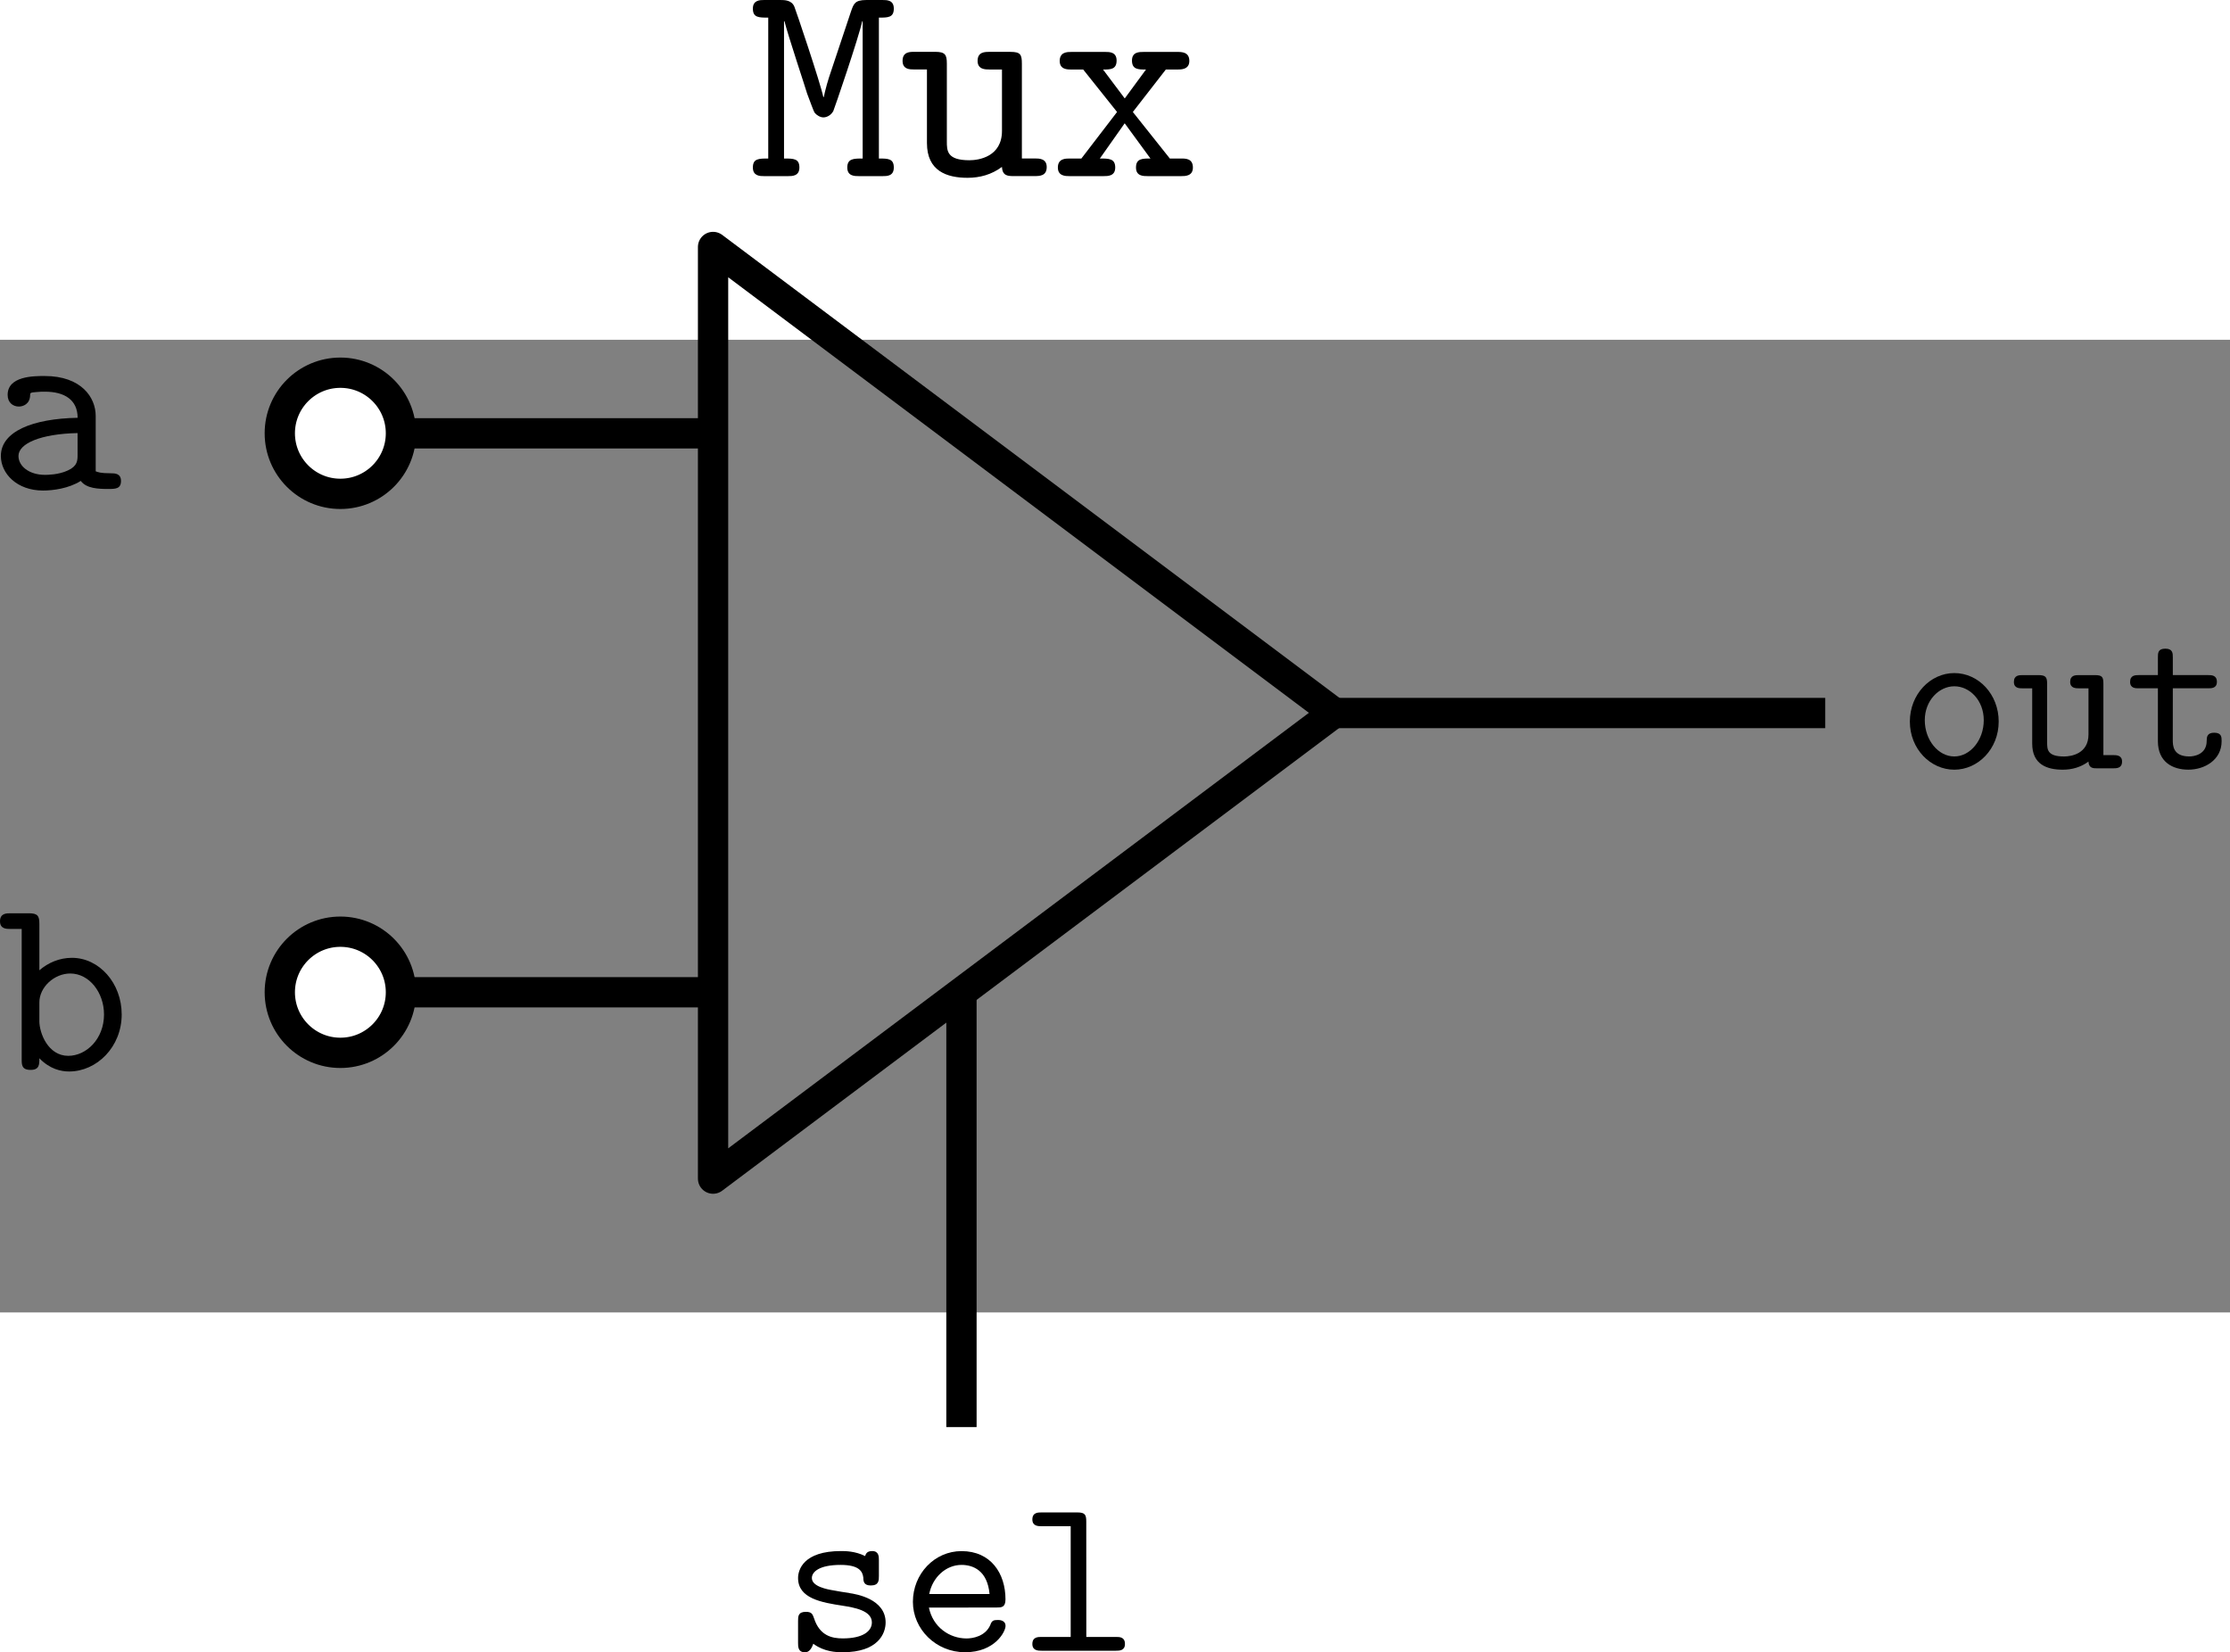 <?xml version="1.0" encoding="UTF-8" standalone="no"?>
<svg
   version="1.1"
   id="svg903"
   sodipodi:docname="mux_gate.svg"
   inkscape:version="1.1 (c4e8f9e, 2021-05-24)"
   width="35.904"
   height="26.601"
   viewBox="0 0 43.811 19.109"
   xmlns:inkscape="http://www.inkscape.org/namespaces/inkscape"
   xmlns:sodipodi="http://sodipodi.sourceforge.net/DTD/sodipodi-0.dtd"
   xmlns="http://www.w3.org/2000/svg"
   xmlns:svg="http://www.w3.org/2000/svg">
  <rect x="0" y="0" width="43.811" height="19.109" fill="#808080" stroke="none"/>
  <sodipodi:namedview
     id="namedview905"
     pagecolor="#ffffff"
     bordercolor="#666666"
     borderopacity="1.0"
     inkscape:pageshadow="2"
     inkscape:pageopacity="0.0"
     inkscape:pagecheckerboard="0"
     showgrid="false"
     inkscape:zoom="8.064516"
     inkscape:cx="12.958"
     inkscape:cy="3.2860001"
     inkscape:window-width="1440"
     inkscape:window-height="847"
     inkscape:window-x="2158"
     inkscape:window-y="28"
     inkscape:window-maximized="0"
     inkscape:current-layer="svg903"
     inkscape:snap-global="true"
     lock-margins="true"
     fit-margin-top="0"
     fit-margin-left="0"
     fit-margin-right="0"
     fit-margin-bottom="0"
     viewbox-height="100"
     width="65.163px"
     inkscape:snap-center="true">
    <inkscape:grid
       type="xygrid"
       id="grid1463"
       originx="-413.065"
       originy="-218.038" />
  </sodipodi:namedview>
  <defs
     id="defs831">
    <clipPath
       id="page">
      <rect
         x="0"
         y="0"
         width="760"
         height="620"
         id="rect824" />
    </clipPath>
    <clipPath
       id="clipPath829">
      <rect
         x="0"
         y="0"
         width="760"
         height="620"
         id="rect827" />
    </clipPath>
    <defs
       id="id-6218469a-638a-438a-8285-87af46e395b2">
      <g
         id="id-41f024df-1921-46fd-b358-2bb13516e3a0">
        <symbol
           overflow="visible"
           id="id-751024ce-17db-425f-8adf-8e5129a58830">
          <path
             style="stroke:none;stroke-width:0"
             d=""
             id="id-f6b93899-9967-45d1-bf36-847d7d2c198e" />
        </symbol>
        <symbol
           overflow="visible"
           id="id-ccd68d53-c78f-4352-a28f-35fa76bbcac7">
          <path
             style="stroke:none;stroke-width:0"
             d="M 3.656,-0.312 C 3.875,-0.016 4.344,0 4.719,0 c 0.281,0 0.5,0 0.5,-0.312 0,-0.297 -0.25,-0.297 -0.391,-0.297 -0.422,0 -0.516,-0.047 -0.594,-0.078 v -2.156 c 0,-0.703 -0.547,-1.547 -1.984,-1.547 -0.422,0 -1.438,0 -1.438,0.734 0,0.297 0.203,0.453 0.438,0.453 0.156,0 0.438,-0.094 0.438,-0.453 0,-0.078 0.016,-0.094 0.219,-0.109 0.141,-0.016 0.266,-0.016 0.359,-0.016 0.75,0 1.266,0.312 1.266,1.016 -1.75,0.031 -2.984,0.531 -2.984,1.484 0,0.688 0.625,1.344 1.641,1.344 0.375,0 1,-0.078 1.469,-0.375 z m -0.125,-1.859 v 0.844 c 0,0.219 0,0.438 -0.375,0.609 -0.359,0.172 -0.812,0.172 -0.891,0.172 -0.625,0 -1.031,-0.344 -1.031,-0.734 0,-0.484 0.859,-0.859 2.297,-0.891 z m 0,0"
             id="id-b9f47a47-f328-4fbb-9ab9-075c127460cc" />
        </symbol>
        <symbol
           overflow="visible"
           id="id-401b8321-aa4e-4d98-9505-d73242a42246">
          <path
             style="stroke:none;stroke-width:0"
             d="m 3.078,-3.891 c 0,-0.312 -0.062,-0.406 -0.391,-0.406 H 1.266 c -0.156,0 -0.406,0 -0.406,0.297 0,0.312 0.25,0.312 0.406,0.312 h 1.125 v 3.078 H 1.188 c -0.156,0 -0.406,0 -0.406,0.312 C 0.781,0 1.031,0 1.188,0 H 4.125 c 0.156,0 0.406,0 0.406,-0.297 0,-0.312 -0.25,-0.312 -0.406,-0.312 H 3.078 Z m 0,-1.719 c 0,-0.266 -0.219,-0.484 -0.5,-0.484 -0.281,0 -0.5,0.219 -0.5,0.484 0,0.281 0.219,0.5 0.5,0.5 0.281,0 0.5,-0.219 0.5,-0.5 z m 0,0"
             id="id-0fd42125-ad84-4701-a8ce-45308056cf4b" />
        </symbol>
        <symbol
           overflow="visible"
           id="id-05c21c86-3cfb-4459-8d0c-c82f21629225">
          <path
             style="stroke:none;stroke-width:0"
             d="m 1.656,-3.828 c 0,-0.312 0,-0.469 -0.406,-0.469 H 0.531 c -0.156,0 -0.406,0 -0.406,0.312 0,0.297 0.25,0.297 0.391,0.297 H 0.969 v 3.078 h -0.438 c -0.156,0 -0.406,0 -0.406,0.312 C 0.125,0 0.375,0 0.516,0 h 1.594 C 2.25,0 2.5,0 2.5,-0.297 c 0,-0.312 -0.25,-0.312 -0.406,-0.312 H 1.656 V -2.375 c 0,-1 0.734,-1.375 1.25,-1.375 0.516,0 0.656,0.281 0.656,0.875 v 2.266 h -0.375 c -0.172,0 -0.422,0 -0.422,0.312 C 2.766,0 3.047,0 3.188,0 h 1.516 c 0.141,0 0.406,0 0.406,-0.297 0,-0.312 -0.25,-0.312 -0.422,-0.312 H 4.25 v -2.312 c 0,-1 -0.5,-1.438 -1.297,-1.438 -0.656,0 -1.109,0.344 -1.297,0.531 z m 0,0"
             id="id-cd1dcb34-b685-4e9c-bcc9-a4dde7921945" />
        </symbol>
        <symbol
           overflow="visible"
           id="id-5f56a1bd-723a-449b-a3b1-7588ebe3e409">
          <path
             style="stroke:none;stroke-width:0"
             d="m 1.656,-3.875 v -1.812 c 0,-0.297 -0.062,-0.406 -0.406,-0.406 H 0.531 c -0.156,0 -0.406,0 -0.406,0.312 0,0.297 0.25,0.297 0.391,0.297 H 0.969 V -0.406 C 0.969,-0.203 0.969,0 1.312,0 1.656,0 1.656,-0.203 1.656,-0.453 2.062,-0.031 2.5,0.062 2.812,0.062 c 1.078,0 2.047,-0.953 2.047,-2.219 0,-1.219 -0.875,-2.203 -1.938,-2.203 C 2.438,-4.359 2,-4.172 1.656,-3.875 Z m 0,1.969 V -2.625 c 0,-0.594 0.578,-1.125 1.203,-1.125 0.734,0 1.312,0.734 1.312,1.594 0,0.953 -0.688,1.609 -1.391,1.609 -0.781,0 -1.125,-0.875 -1.125,-1.359 z m 0,0"
             id="id-b698f2b2-49e2-41f4-acf3-55dfbbc509bb" />
        </symbol>
        <symbol
           overflow="visible"
           id="id-1f3dfe3a-af28-4378-9c76-aa66616c3dcc">
          <path
             style="stroke:none;stroke-width:0"
             d="m 4.656,-2.156 c 0,-1.25 -0.922,-2.234 -2.047,-2.234 -1.109,0 -2.047,0.984 -2.047,2.234 0,1.266 0.953,2.219 2.047,2.219 1.094,0 2.047,-0.953 2.047,-2.219 z M 2.609,-0.547 C 1.875,-0.547 1.25,-1.297 1.25,-2.219 c 0,-0.906 0.656,-1.562 1.359,-1.562 0.719,0 1.359,0.656 1.359,1.562 0,0.922 -0.625,1.672 -1.359,1.672 z m 0,0"
             id="id-c1270fac-d09c-4689-bd6d-b0156142bddb" />
        </symbol>
        <symbol
           overflow="visible"
           id="id-e6207ffc-747b-45f3-992f-2730cf031a66">
          <path
             style="stroke:none;stroke-width:0"
             d="M 3.562,-0.312 C 3.578,0 3.781,0 3.969,0 H 4.688 c 0.172,0 0.422,0 0.422,-0.312 0,-0.297 -0.266,-0.297 -0.406,-0.297 H 4.25 v -3.281 c 0,-0.312 -0.047,-0.406 -0.391,-0.406 H 3.125 c -0.156,0 -0.406,0 -0.406,0.312 0,0.297 0.266,0.297 0.406,0.297 h 0.438 v 2.125 c 0,0.891 -0.797,1.016 -1.125,1.016 -0.781,0 -0.781,-0.328 -0.781,-0.656 v -2.688 c 0,-0.312 -0.062,-0.406 -0.406,-0.406 H 0.531 c -0.156,0 -0.406,0 -0.406,0.312 0,0.297 0.25,0.297 0.391,0.297 H 0.969 v 2.547 c 0,0.969 0.688,1.203 1.406,1.203 0.422,0 0.828,-0.109 1.188,-0.375 z m 0,0"
             id="id-9d42f572-479c-4864-bc3d-5b49699842bf" />
        </symbol>
        <symbol
           overflow="visible"
           id="id-51bfbd88-b321-441a-bddf-ba7a11db208a">
          <path
             style="stroke:none;stroke-width:0"
             d="m 2.219,-3.688 h 1.625 c 0.156,0 0.406,0 0.406,-0.297 0,-0.312 -0.25,-0.312 -0.406,-0.312 h -1.625 v -0.812 c 0,-0.188 0,-0.406 -0.344,-0.406 -0.344,0 -0.344,0.203 -0.344,0.406 v 0.812 h -0.875 c -0.156,0 -0.406,0 -0.406,0.312 0,0.297 0.25,0.297 0.391,0.297 H 1.531 V -1.25 c 0,0.953 0.672,1.312 1.406,1.312 0.734,0 1.531,-0.438 1.531,-1.312 0,-0.188 0,-0.391 -0.344,-0.391 -0.328,0 -0.344,0.203 -0.344,0.375 0,0.625 -0.578,0.719 -0.797,0.719 -0.766,0 -0.766,-0.516 -0.766,-0.766 z m 0,0"
             id="id-f74c9a73-0850-47af-9843-d8aaf2169dcb" />
        </symbol>
        <symbol
           overflow="visible"
           id="id-200c1419-b8e5-405f-be97-acac90bf23be">
          <path
             style="stroke:none;stroke-width:0"
             d="m 3.156,-5.828 c -0.094,-0.375 -0.234,-0.375 -0.547,-0.375 -0.281,0 -0.453,0 -0.531,0.375 L 0.875,-0.609 c -0.141,0 -0.375,0 -0.438,0.016 -0.109,0.062 -0.172,0.172 -0.172,0.297 C 0.266,0 0.531,0 0.703,0 H 1.719 c 0.172,0 0.422,0 0.422,-0.297 0,-0.312 -0.203,-0.312 -0.562,-0.312 l 0.219,-1.031 h 1.625 l 0.234,1.031 c -0.359,0 -0.562,0 -0.562,0.312 C 3.094,0 3.328,0 3.516,0 H 4.531 c 0.156,0 0.422,0 0.422,-0.297 0,-0.125 -0.047,-0.234 -0.172,-0.281 C 4.719,-0.609 4.5,-0.609 4.359,-0.609 Z M 2.609,-5.406 H 2.625 L 3.266,-2.25 h -1.312 z m 0,0"
             id="id-f8319bc5-2d07-4ba8-be76-a87f43cbb9b1" />
        </symbol>
        <symbol
           overflow="visible"
           id="id-b25f727e-99ff-45b9-ba92-abffca11b1ab">
          <path
             style="stroke:none;stroke-width:0"
             d="M 1.891,-5.734 C 1.781,-6.062 1.625,-6.094 1.359,-6.094 h -0.688 c -0.141,0 -0.391,0 -0.391,0.297 0,0.312 0.234,0.312 0.391,0.312 h 0.25 v 4.875 h -0.25 c -0.141,0 -0.391,0 -0.391,0.297 C 0.281,0 0.516,0 0.672,0 h 1.062 c 0.156,0 0.406,0 0.406,-0.297 0,-0.312 -0.25,-0.312 -0.406,-0.312 h -0.25 V -5.344 H 1.5 l 1.828,4.984 C 3.453,-0.016 3.625,0 3.875,0 4.172,0 4.297,-0.031 4.297,-0.406 v -5.078 h 0.25 c 0.141,0 0.391,0 0.391,-0.297 0,-0.312 -0.234,-0.312 -0.391,-0.312 h -1.062 c -0.156,0 -0.391,0 -0.391,0.312 0,0.297 0.25,0.297 0.391,0.297 h 0.25 V -0.75 Z m 0,0"
             id="id-93fd820e-48ab-4e59-b856-fa13db5d1be0" />
        </symbol>
        <symbol
           overflow="visible"
           id="id-a982602c-b3a5-4545-892b-4b3eff224e27">
          <path
             style="stroke:none;stroke-width:0"
             d="m 0.594,-6.094 c -0.156,0 -0.406,0 -0.406,0.312 0,0.297 0.266,0.297 0.406,0.297 H 0.812 v 4.875 H 0.594 c -0.156,0 -0.406,0 -0.406,0.312 C 0.188,0 0.453,0 0.594,0 h 2.062 c 1.297,0 2.172,-1.391 2.172,-3 0,-1.594 -0.844,-3.094 -2.172,-3.094 z M 1.5,-0.609 v -4.875 h 0.969 c 1.125,0 1.672,1.328 1.672,2.484 0,1.172 -0.578,2.391 -1.672,2.391 z m 0,0"
             id="id-224038d9-4e7c-47de-b24d-f48c3630ffbd" />
        </symbol>
        <symbol
           overflow="visible"
           id="id-3794078e-7ca2-48ba-bf3e-babf57e7553f">
          <path
             style="stroke:none;stroke-width:0"
             d="m 4.672,-3.047 c 0,-2.875 -0.219,-3.156 -2.062,-3.156 -1.844,0 -2.047,0.266 -2.047,3.156 0,2.891 0.203,3.156 2.047,3.156 1.844,0 2.062,-0.266 2.062,-3.156 z M 2.609,-0.5 c -0.875,0 -1.125,-0.203 -1.25,-0.703 C 1.25,-1.719 1.25,-2.578 1.25,-3.125 c 0,-0.625 0,-1.297 0.109,-1.766 0.125,-0.578 0.438,-0.703 1.25,-0.703 0.75,0 1.094,0.094 1.25,0.641 0.125,0.469 0.125,1.219 0.125,1.828 0,0.609 0,1.328 -0.109,1.859 C 3.766,-0.703 3.5,-0.5 2.609,-0.5 Z m 0,0"
             id="id-7b7e6dbc-b182-430a-a3ef-a5094e130594" />
        </symbol>
        <symbol
           overflow="visible"
           id="id-fa0f2f5b-0e23-4716-b0b0-67dce32f3ce1">
          <path
             style="stroke:none;stroke-width:0"
             d="m 1.562,-5.484 h 0.703 c 0.922,0 1.359,0.594 1.359,1.062 0,0.5 -0.438,1.078 -1.359,1.078 H 1.562 Z M 3.469,-3.031 C 4.125,-3.406 4.312,-4 4.312,-4.422 4.312,-5.281 3.562,-6.094 2.375,-6.094 h -1.75 c -0.172,0 -0.406,0 -0.406,0.312 0,0.297 0.25,0.297 0.406,0.297 h 0.25 v 4.875 h -0.25 c -0.172,0 -0.406,0 -0.406,0.312 C 0.219,0 0.469,0 0.625,0 h 1.172 c 0.156,0 0.406,0 0.406,-0.297 0,-0.312 -0.234,-0.312 -0.406,-0.312 H 1.562 v -2.125 h 0.766 c 0.188,0 0.5,0 0.812,0.266 0.219,0.219 0.219,0.438 0.219,0.859 0,0.641 0,0.938 0.188,1.266 C 3.719,-0.047 4,0.109 4.344,0.109 c 0.625,0 0.859,-0.656 0.859,-1.031 C 5.203,-1.25 4.969,-1.25 4.859,-1.25 4.75,-1.25 4.531,-1.25 4.516,-0.953 4.516,-0.875 4.5,-0.5 4.328,-0.5 c -0.281,0 -0.281,-0.453 -0.281,-0.984 0,-0.625 0,-0.703 -0.094,-0.938 -0.109,-0.297 -0.344,-0.5 -0.484,-0.609 z m 0,0"
             id="id-db8e951c-11f6-411a-91d4-f855b18c2f52" />
        </symbol>
        <symbol
           overflow="visible"
           id="id-577334e6-4aef-4721-88a3-b043c304ac55">
          <path
             style="stroke:none;stroke-width:0"
             d="M 2.953,-5.484 H 4.281 v 0.531 c 0,0.188 0,0.406 0.328,0.406 0.359,0 0.359,-0.203 0.359,-0.406 V -5.688 c 0,-0.297 -0.062,-0.406 -0.406,-0.406 H 0.672 c -0.328,0 -0.406,0.078 -0.406,0.406 v 0.734 c 0,0.188 0,0.406 0.328,0.406 0.359,0 0.359,-0.203 0.359,-0.406 v -0.531 h 1.312 v 4.875 H 1.75 c -0.141,0 -0.391,0 -0.391,0.297 C 1.359,0 1.594,0 1.75,0 H 3.484 C 3.625,0 3.875,0 3.875,-0.297 c 0,-0.312 -0.234,-0.312 -0.391,-0.312 h -0.531 z m 0,0"
             id="id-32bac1b0-5a52-4f06-b328-242c1b243ff5" />
        </symbol>
      </g>
    </defs>
    <defs
       id="id-ec203785-2bbc-436f-ab49-697b9375c35a">
      <g
         id="id-0a56ea66-8b53-475a-bdab-711ee7a37cb4">
        <symbol
           overflow="visible"
           id="id-7d28ac79-f4b8-4a73-9436-d34e1a59e0f1">
          <path
             style="stroke:none;stroke-width:0"
             d=""
             id="id-6266ddca-c1e0-43f8-9cc1-02fb7146f3ae" />
        </symbol>
        <symbol
           overflow="visible"
           id="id-09547277-9aa9-4b7b-bb1b-6ce8eb4ba293">
          <path
             style="stroke:none;stroke-width:0"
             d="M 2.891,-3.672 C 2.766,-3.312 2.688,-3.031 2.625,-2.734 H 2.609 c -0.094,-0.469 -0.969,-3.062 -1,-3.125 C 1.516,-6.094 1.266,-6.094 1.125,-6.094 H 0.562 c -0.141,0 -0.391,0 -0.391,0.297 0,0.312 0.203,0.312 0.531,0.312 v 4.875 c -0.328,0 -0.531,0 -0.531,0.312 C 0.172,0 0.422,0 0.562,0 H 1.391 C 1.531,0 1.781,0 1.781,-0.297 c 0,-0.312 -0.203,-0.312 -0.531,-0.312 v -4.75 h 0.016 c 0.109,0.453 0.75,2.375 0.781,2.5 C 2.141,-2.625 2.266,-2.25 2.312,-2.188 2.375,-2.109 2.5,-2.031 2.609,-2.031 c 0.125,0 0.266,-0.078 0.344,-0.219 0.031,-0.062 0.891,-2.578 1,-3.109 H 3.969 v 4.75 c -0.312,0 -0.531,0 -0.531,0.312 C 3.438,0 3.688,0 3.844,0 h 0.812 c 0.156,0 0.391,0 0.391,-0.297 0,-0.312 -0.203,-0.312 -0.516,-0.312 v -4.875 c 0.312,0 0.516,0 0.516,-0.312 0,-0.297 -0.234,-0.297 -0.391,-0.297 h -0.562 c -0.406,0 -0.438,0.141 -0.531,0.406 z m 0,0"
             id="id-6a9db49b-6918-4b89-9ce8-ea7cb336ac92" />
        </symbol>
        <symbol
           overflow="visible"
           id="id-d8fdee6a-80d8-4571-9f57-5c27179a6511">
          <path
             style="stroke:none;stroke-width:0"
             d="M 3.562,-0.312 C 3.578,0 3.781,0 3.969,0 H 4.688 c 0.172,0 0.422,0 0.422,-0.312 0,-0.297 -0.266,-0.297 -0.406,-0.297 H 4.25 v -3.281 c 0,-0.312 -0.047,-0.406 -0.391,-0.406 H 3.125 c -0.156,0 -0.406,0 -0.406,0.312 0,0.297 0.266,0.297 0.406,0.297 h 0.438 v 2.125 c 0,0.891 -0.797,1.016 -1.125,1.016 -0.781,0 -0.781,-0.328 -0.781,-0.656 v -2.688 c 0,-0.312 -0.062,-0.406 -0.406,-0.406 H 0.531 c -0.156,0 -0.406,0 -0.406,0.312 0,0.297 0.25,0.297 0.391,0.297 H 0.969 v 2.547 c 0,0.969 0.688,1.203 1.406,1.203 0.422,0 0.828,-0.109 1.188,-0.375 z m 0,0"
             id="id-721ccac4-ddaa-4d71-b924-d32166297769" />
        </symbol>
        <symbol
           overflow="visible"
           id="id-376f8408-37f1-4ab4-bec2-d812fe40da5b">
          <path
             style="stroke:none;stroke-width:0"
             d="M 2.859,-2.219 4,-3.688 h 0.391 c 0.141,0 0.422,0 0.422,-0.297 0,-0.312 -0.266,-0.312 -0.422,-0.312 h -1.156 c -0.156,0 -0.406,0 -0.406,0.297 0,0.312 0.219,0.312 0.484,0.312 l -0.734,1 -0.75,-1 c 0.25,0 0.469,0 0.469,-0.312 0,-0.297 -0.25,-0.297 -0.391,-0.297 H 0.734 c -0.141,0 -0.406,0 -0.406,0.312 0,0.297 0.266,0.297 0.406,0.297 h 0.406 L 2.312,-2.219 1.078,-0.609 h -0.406 c -0.141,0 -0.406,0 -0.406,0.312 C 0.266,0 0.531,0 0.672,0 H 1.844 C 2,0 2.25,0 2.25,-0.297 c 0,-0.312 -0.219,-0.312 -0.531,-0.312 l 0.859,-1.219 0.891,1.219 c -0.281,0 -0.5,0 -0.5,0.312 C 2.969,0 3.219,0 3.375,0 h 1.156 c 0.141,0 0.406,0 0.406,-0.297 0,-0.312 -0.25,-0.312 -0.406,-0.312 H 4.141 Z m 0,0"
             id="id-304c2cee-c999-486d-a018-557eaa0b4b44" />
        </symbol>
        <symbol
           overflow="visible"
           id="id-6c1f408a-72e1-455e-95cc-9b5bf2e23285">
          <path
             style="stroke:none;stroke-width:0"
             d="M 2.969,-2.547 C 2.734,-2.578 2.547,-2.609 2.297,-2.656 2,-2.703 1.328,-2.828 1.328,-3.203 c 0,-0.266 0.312,-0.578 1.266,-0.578 0.828,0 0.969,0.297 1,0.562 0,0.172 0.031,0.344 0.328,0.344 0.359,0 0.359,-0.219 0.359,-0.422 v -0.688 c 0,-0.156 0,-0.406 -0.297,-0.406 -0.25,0 -0.281,0.141 -0.312,0.219 -0.438,-0.219 -0.875,-0.219 -1.062,-0.219 -1.656,0 -1.891,0.828 -1.891,1.188 0,0.906 1.047,1.078 1.969,1.219 0.484,0.078 1.281,0.203 1.281,0.734 0,0.375 -0.375,0.703 -1.281,0.703 -0.469,0 -1.016,-0.109 -1.266,-0.891 -0.062,-0.172 -0.094,-0.281 -0.359,-0.281 -0.344,0 -0.344,0.203 -0.344,0.406 v 0.969 c 0,0.156 0,0.406 0.297,0.406 0.094,0 0.25,-0.016 0.375,-0.375 0.484,0.359 1.016,0.375 1.297,0.375 1.562,0 1.891,-0.828 1.891,-1.312 0,-1.031 -1.281,-1.25 -1.609,-1.297 z m 0,0"
             id="id-5296f883-5d75-4a84-8d11-71e3fdee1e70" />
        </symbol>
        <symbol
           overflow="visible"
           id="id-b458080b-926b-4abf-b1b9-1aae41e81946">
          <path
             style="stroke:none;stroke-width:0"
             d="m 4.234,-1.906 c 0.203,0 0.391,0 0.391,-0.359 0,-1.141 -0.641,-2.125 -1.938,-2.125 -1.188,0 -2.141,1 -2.141,2.234 0,1.203 1.016,2.219 2.297,2.219 1.312,0 1.781,-0.906 1.781,-1.156 0,-0.266 -0.281,-0.266 -0.344,-0.266 -0.188,0 -0.266,0.031 -0.328,0.219 -0.219,0.5 -0.766,0.594 -1.047,0.594 -0.75,0 -1.484,-0.5 -1.656,-1.359 z M 1.266,-2.5 C 1.406,-3.234 2,-3.781 2.688,-3.781 c 0.516,0 1.141,0.25 1.234,1.281 z m 0,0"
             id="id-5bbac773-800c-44c6-8395-e0b614c22e7d" />
        </symbol>
        <symbol
           overflow="visible"
           id="id-e67d6124-f67c-45e4-9dbe-7c405a0c149e">
          <path
             style="stroke:none;stroke-width:0"
             d="m 2.953,-5.688 c 0,-0.297 -0.047,-0.406 -0.391,-0.406 H 0.984 c -0.156,0 -0.406,0 -0.406,0.312 0,0.297 0.266,0.297 0.406,0.297 h 1.281 v 4.875 h -1.281 c -0.156,0 -0.406,0 -0.406,0.312 C 0.578,0 0.844,0 0.984,0 H 4.25 c 0.156,0 0.406,0 0.406,-0.297 0,-0.312 -0.234,-0.312 -0.406,-0.312 H 2.953 Z m 0,0"
             id="id-2b3e2151-d5a6-43c1-87ef-1f148afcc75a" />
        </symbol>
      </g>
    </defs>
  </defs>
  <g
     id="g2199"
     transform="translate(-0.463,-28.529)">
    <path
       style="fill:none;stroke:#000000;stroke-width:0.595;stroke-linecap:round;stroke-linejoin:round;stroke-miterlimit:4;stroke-dasharray:none;stroke-opacity:1"
       d="M 26.674,35.858 14.472,26.706 V 45.009 Z"
       id="path1003" />
    <path
       style="fill:none;stroke:#000000;stroke-width:0.595;stroke-linecap:butt;stroke-linejoin:miter;stroke-miterlimit:4;stroke-dasharray:none;stroke-opacity:1"
       d="M 8.371,30.367 H 14.472"
       id="path1271" />
    <path
       style="fill:none;stroke:#000000;stroke-width:0.595;stroke-linecap:butt;stroke-linejoin:miter;stroke-miterlimit:4;stroke-dasharray:none;stroke-opacity:1"
       d="m 8.371,41.348 h 6.101"
       id="path1273" />
    <path
       style="fill:none;stroke:#000000;stroke-width:0.595;stroke-linecap:butt;stroke-linejoin:miter;stroke-miterlimit:4;stroke-dasharray:none;stroke-opacity:1"
       d="M 19.352,41.348 V 49.89"
       id="path1388" />
    <path
       style="fill:none;stroke:#000000;stroke-width:0.595;stroke-linecap:butt;stroke-linejoin:miter;stroke-miterlimit:4;stroke-dasharray:none;stroke-opacity:1"
       d="m 26.56,35.862 h 9.762"
       id="path1538" />
    <g
       id="g1918"
       transform="translate(3.612,2.384)">
      <path
         style="fill:#000000;fill-opacity:1;stroke:none;stroke-width:0"
         d="m 13.186,20.845 c -0.071,0.204 -0.115,0.364 -0.151,0.532 h -0.009 c -0.053,-0.266 -0.55,-1.739 -0.568,-1.774 -0.053,-0.133 -0.195,-0.133 -0.275,-0.133 h -0.319 c -0.08,0 -0.222,0 -0.222,0.169 0,0.177 0.115,0.177 0.302,0.177 v 2.768 c -0.186,0 -0.302,0 -0.302,0.177 0,0.169 0.142,0.169 0.222,0.169 h 0.47 c 0.08,0 0.222,0 0.222,-0.169 0,-0.177 -0.115,-0.177 -0.302,-0.177 v -2.697 h 0.009 c 0.062,0.257 0.426,1.348 0.444,1.419 0.053,0.133 0.124,0.346 0.151,0.381 0.035,0.044 0.106,0.089 0.169,0.089 0.071,0 0.151,-0.044 0.195,-0.124 0.018,-0.035 0.506,-1.464 0.568,-1.765 h 0.009 v 2.697 c -0.177,0 -0.302,0 -0.302,0.177 0,0.169 0.142,0.169 0.231,0.169 h 0.461 c 0.089,0 0.222,0 0.222,-0.169 0,-0.177 -0.115,-0.177 -0.293,-0.177 v -2.768 c 0.177,0 0.293,0 0.293,-0.177 0,-0.169 -0.133,-0.169 -0.222,-0.169 h -0.319 c -0.231,0 -0.248,0.08 -0.302,0.231 z m 0,0"
         id="id-73622176-ea1d-41d3-8241-400d190e216b" />
      <path
         style="fill:#000000;fill-opacity:1;stroke:none;stroke-width:0"
         d="m 16.536,22.752 c 0.009,0.177 0.124,0.177 0.231,0.177 h 0.408 c 0.098,0 0.24,0 0.24,-0.177 0,-0.169 -0.151,-0.169 -0.231,-0.169 h -0.257 v -1.863 c 0,-0.177 -0.027,-0.231 -0.222,-0.231 h -0.417 c -0.089,0 -0.231,0 -0.231,0.177 0,0.169 0.151,0.169 0.231,0.169 h 0.248 v 1.206 c 0,0.506 -0.452,0.577 -0.639,0.577 -0.444,0 -0.444,-0.186 -0.444,-0.373 v -1.526 c 0,-0.177 -0.035,-0.231 -0.231,-0.231 h -0.408 c -0.089,0 -0.231,0 -0.231,0.177 0,0.169 0.142,0.169 0.222,0.169 h 0.257 v 1.446 c 0,0.55 0.39,0.683 0.798,0.683 0.24,0 0.47,-0.062 0.674,-0.213 z m 0,0"
         id="id-e530c433-01e7-43d8-b874-4209e6fc43d2" />
      <path
         style="fill:#000000;fill-opacity:1;stroke:none;stroke-width:0"
         d="m 19.107,21.67 0.648,-0.834 h 0.222 c 0.08,0 0.24,0 0.24,-0.169 0,-0.177 -0.151,-0.177 -0.24,-0.177 h -0.656 c -0.089,0 -0.231,0 -0.231,0.169 0,0.177 0.124,0.177 0.275,0.177 l -0.417,0.568 -0.426,-0.568 c 0.142,0 0.266,0 0.266,-0.177 0,-0.169 -0.142,-0.169 -0.222,-0.169 h -0.665 c -0.08,0 -0.231,0 -0.231,0.177 0,0.169 0.151,0.169 0.231,0.169 h 0.231 l 0.665,0.834 -0.701,0.914 h -0.231 c -0.08,0 -0.231,0 -0.231,0.177 0,0.169 0.151,0.169 0.231,0.169 h 0.665 c 0.089,0 0.231,0 0.231,-0.169 0,-0.177 -0.124,-0.177 -0.302,-0.177 l 0.488,-0.692 0.506,0.692 c -0.16,0 -0.284,0 -0.284,0.177 0,0.169 0.142,0.169 0.231,0.169 h 0.656 c 0.08,0 0.231,0 0.231,-0.169 0,-0.177 -0.142,-0.177 -0.231,-0.177 h -0.222 z m 0,0"
         id="id-2524a5d0-2b23-4060-9249-0ea2e5d9cf3c" />
    </g>
    <g
       id="g1923"
       transform="translate(-7.368,9.308)">
      <path
         style="fill:#000000;fill-opacity:1;stroke:none;stroke-width:0"
         d="m 24.513,43.841 c -0.105,-0.014 -0.188,-0.028 -0.3,-0.049 -0.132,-0.021 -0.432,-0.077 -0.432,-0.244 0,-0.118 0.139,-0.258 0.565,-0.258 0.369,0 0.432,0.132 0.446,0.251 0,0.077 0.014,0.153 0.146,0.153 0.16,0 0.16,-0.098 0.16,-0.188 v -0.307 c 0,-0.07 0,-0.181 -0.132,-0.181 -0.112,0 -0.125,0.063 -0.139,0.098 -0.195,-0.098 -0.39,-0.098 -0.474,-0.098 -0.739,0 -0.843,0.369 -0.843,0.53 0,0.404 0.467,0.481 0.878,0.544 0.216,0.035 0.572,0.091 0.572,0.328 0,0.167 -0.167,0.314 -0.572,0.314 -0.209,0 -0.453,-0.049 -0.565,-0.397 -0.028,-0.077 -0.042,-0.125 -0.16,-0.125 -0.153,0 -0.153,0.091 -0.153,0.181 v 0.432 c 0,0.07 0,0.181 0.132,0.181 0.042,0 0.112,-0.007 0.167,-0.167 0.216,0.16 0.453,0.167 0.578,0.167 0.697,0 0.843,-0.369 0.843,-0.585 0,-0.46 -0.572,-0.558 -0.718,-0.578 z m 0,0"
         id="id-86c4e5e9-d55a-4968-b4ef-1bca70d9aef9" />
      <path
         style="fill:#000000;fill-opacity:1;stroke:none;stroke-width:0"
         d="m 27.411,44.127 c 0.091,0 0.174,0 0.174,-0.16 0,-0.509 -0.286,-0.948 -0.864,-0.948 -0.53,0 -0.955,0.446 -0.955,0.997 0,0.537 0.453,0.99 1.025,0.99 0.585,0 0.795,-0.404 0.795,-0.516 0,-0.118 -0.125,-0.118 -0.153,-0.118 -0.084,0 -0.118,0.014 -0.146,0.098 -0.098,0.223 -0.342,0.265 -0.467,0.265 -0.335,0 -0.662,-0.223 -0.739,-0.606 z m -1.324,-0.265 c 0.063,-0.328 0.328,-0.572 0.634,-0.572 0.23,0 0.509,0.112 0.551,0.572 z m 0,0"
         id="id-a270df5d-1294-44e6-95bd-c550721bffcf" />
      <path
         style="fill:#000000;fill-opacity:1;stroke:none;stroke-width:0"
         d="m 29.172,42.44 c 0,-0.132 -0.021,-0.181 -0.174,-0.181 h -0.704 c -0.07,0 -0.181,0 -0.181,0.139 0,0.132 0.118,0.132 0.181,0.132 h 0.572 V 44.705 h -0.572 c -0.07,0 -0.181,0 -0.181,0.139 0,0.132 0.118,0.132 0.181,0.132 h 1.457 c 0.07,0 0.181,0 0.181,-0.132 0,-0.139 -0.105,-0.139 -0.181,-0.139 h -0.578 z m 0,0"
         id="id-29fa28c8-c4be-4ae9-a2cf-5563fd419bb3" />
    </g>
    <g
       id="g2062"
       transform="translate(1.328,19.648)">
      <circle
         cx="5.822"
         cy="10.718"
         r="1.19"
         stroke="none"
         fill="#ffffff"
         id="circle2058"
         style="stroke-width:0.298" />
      <circle
         cx="5.822"
         cy="10.718"
         r="1.19"
         fill="none"
         stroke="#000000"
         stroke-width="0.595"
         id="circle2060" />
    </g>
    <g
       id="g2068"
       transform="translate(1.328,30.63)">
      <circle
         cx="5.822"
         cy="10.718"
         r="1.19"
         stroke="none"
         fill="#ffffff"
         id="circle2064"
         style="stroke-width:0.298" />
      <circle
         cx="5.822"
         cy="10.718"
         r="1.19"
         fill="none"
         stroke="#000000"
         stroke-width="0.595"
         id="circle2066" />
    </g>
    <path
       style="fill:#000000;fill-opacity:1;stroke:none;stroke-width:0"
       d="m 2.05,31.302 c 0.111,0.15 0.347,0.158 0.537,0.158 0.142,0 0.253,0 0.253,-0.158 0,-0.15 -0.126,-0.15 -0.197,-0.15 -0.213,0 -0.261,-0.024 -0.3,-0.039 v -1.09 c 0,-0.355 -0.276,-0.782 -1.003,-0.782 -0.213,0 -0.727,0 -0.727,0.371 0,0.15 0.103,0.229 0.221,0.229 0.079,0 0.221,-0.047 0.221,-0.229 0,-0.039 0.008,-0.047 0.111,-0.055 0.071,-0.008 0.134,-0.008 0.182,-0.008 0.379,0 0.64,0.158 0.64,0.513 -0.885,0.016 -1.508,0.269 -1.508,0.75 0,0.347 0.316,0.679 0.829,0.679 0.19,0 0.505,-0.039 0.742,-0.19 z m -0.063,-0.94 v 0.426 c 0,0.111 0,0.221 -0.19,0.308 -0.182,0.087 -0.411,0.087 -0.45,0.087 -0.316,0 -0.521,-0.174 -0.521,-0.371 0,-0.245 0.434,-0.434 1.161,-0.45 z m 0,0"
       id="path2070" />
    <g
       transform="matrix(0.505,0,0,0.505,0.4,42.873)"
       id="g2074"
       style="fill:#000000;fill-opacity:1">
      <path
         style="stroke:none;stroke-width:0"
         d="m 1.656,-3.875 v -1.812 c 0,-0.297 -0.062,-0.406 -0.406,-0.406 H 0.531 c -0.156,0 -0.406,0 -0.406,0.312 0,0.297 0.25,0.297 0.391,0.297 H 0.969 V -0.406 C 0.969,-0.203 0.969,0 1.312,0 1.656,0 1.656,-0.203 1.656,-0.453 2.062,-0.031 2.5,0.062 2.812,0.062 c 1.078,0 2.047,-0.953 2.047,-2.219 0,-1.219 -0.875,-2.203 -1.938,-2.203 C 2.438,-4.359 2,-4.172 1.656,-3.875 Z m 0,1.969 V -2.625 c 0,-0.594 0.578,-1.125 1.203,-1.125 0.734,0 1.312,0.734 1.312,1.594 0,0.953 -0.688,1.609 -1.391,1.609 -0.781,0 -1.125,-0.875 -1.125,-1.359 z m 0,0"
         id="path2072" />
    </g>
    <g
       id="g2088"
       transform="matrix(0.159,0,0,0.159,-17.244,6.864)">
      <g
         transform="matrix(2.681,0,0,2.681,345.842,189.21)"
         id="g2078"
         style="fill:#000000;fill-opacity:1">
        <path
           style="stroke:none;stroke-width:0"
           d="m 4.656,-2.156 c 0,-1.25 -0.922,-2.234 -2.047,-2.234 -1.109,0 -2.047,0.984 -2.047,2.234 0,1.266 0.953,2.219 2.047,2.219 1.094,0 2.047,-0.953 2.047,-2.219 z M 2.609,-0.547 C 1.875,-0.547 1.25,-1.297 1.25,-2.219 c 0,-0.906 0.656,-1.562 1.359,-1.562 0.719,0 1.359,0.656 1.359,1.562 0,0.922 -0.625,1.672 -1.359,1.672 z m 0,0"
           id="path2076" />
      </g>
      <g
         transform="matrix(2.681,0,0,2.681,359.868,189.21)"
         id="g2082"
         style="fill:#000000;fill-opacity:1">
        <path
           style="stroke:none;stroke-width:0"
           d="M 3.562,-0.312 C 3.578,0 3.781,0 3.969,0 H 4.688 c 0.172,0 0.422,0 0.422,-0.312 0,-0.297 -0.266,-0.297 -0.406,-0.297 H 4.25 v -3.281 c 0,-0.312 -0.047,-0.406 -0.391,-0.406 H 3.125 c -0.156,0 -0.406,0 -0.406,0.312 0,0.297 0.266,0.297 0.406,0.297 h 0.438 v 2.125 c 0,0.891 -0.797,1.016 -1.125,1.016 -0.781,0 -0.781,-0.328 -0.781,-0.656 v -2.688 c 0,-0.312 -0.062,-0.406 -0.406,-0.406 H 0.531 c -0.156,0 -0.406,0 -0.406,0.312 0,0.297 0.25,0.297 0.391,0.297 H 0.969 v 2.547 c 0,0.969 0.688,1.203 1.406,1.203 0.422,0 0.828,-0.109 1.188,-0.375 z m 0,0"
           id="path2080" />
      </g>
      <g
         transform="matrix(2.681,0,0,2.681,373.892,189.21)"
         id="g2086"
         style="fill:#000000;fill-opacity:1">
        <path
           style="stroke:none;stroke-width:0"
           d="m 2.219,-3.688 h 1.625 c 0.156,0 0.406,0 0.406,-0.297 0,-0.312 -0.25,-0.312 -0.406,-0.312 h -1.625 v -0.812 c 0,-0.188 0,-0.406 -0.344,-0.406 -0.344,0 -0.344,0.203 -0.344,0.406 v 0.812 h -0.875 c -0.156,0 -0.406,0 -0.406,0.312 0,0.297 0.25,0.297 0.391,0.297 H 1.531 V -1.25 c 0,0.953 0.672,1.312 1.406,1.312 0.734,0 1.531,-0.438 1.531,-1.312 0,-0.188 0,-0.391 -0.344,-0.391 -0.328,0 -0.344,0.203 -0.344,0.375 0,0.625 -0.578,0.719 -0.797,0.719 -0.766,0 -0.766,-0.516 -0.766,-0.766 z m 0,0"
           id="path2084" />
      </g>
    </g>
  </g>
</svg>
